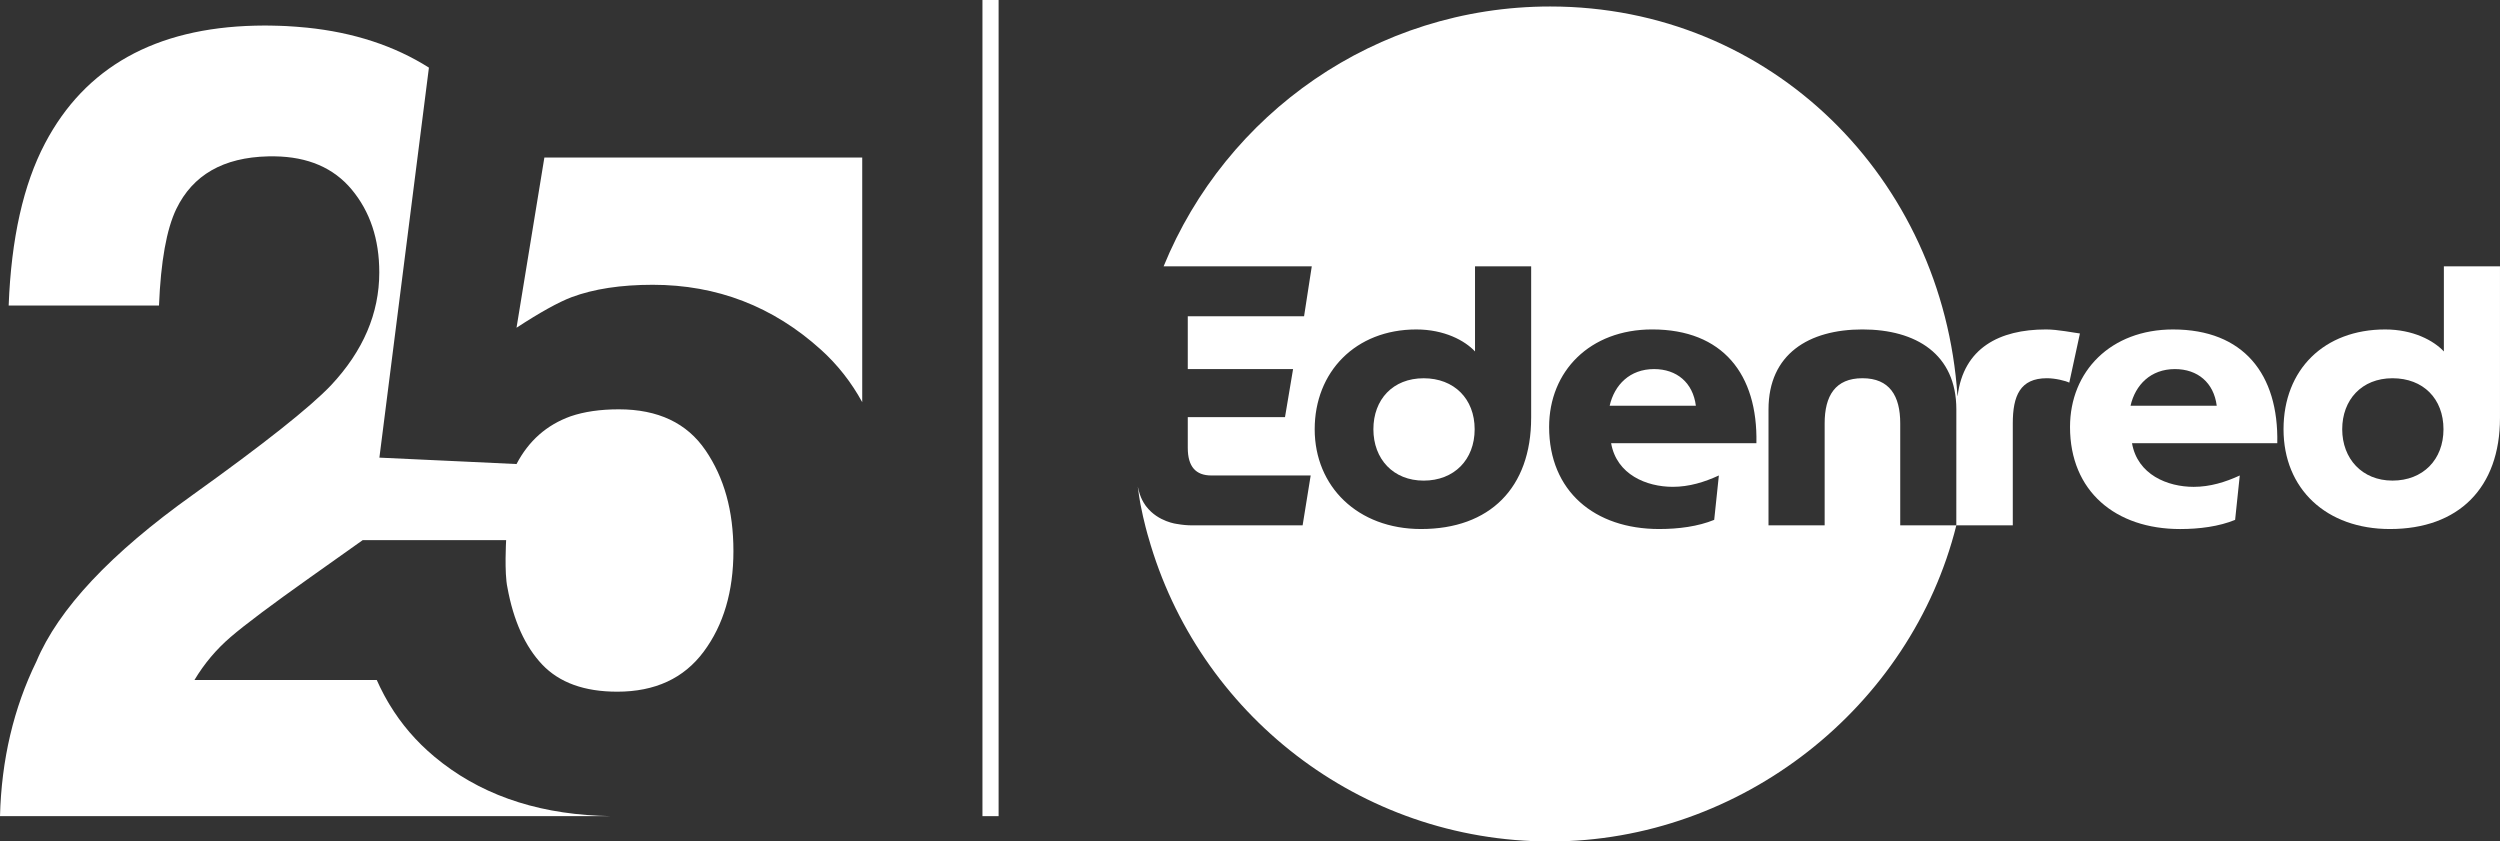 <?xml version="1.0" encoding="UTF-8"?>
<svg id="Layer_2" xmlns="http://www.w3.org/2000/svg" viewBox="0 0 1655.54 557.25">
    <rect x="0" y="0" width="1655.54" height="557.25" fill="#333333" stroke="none"/>
    <defs>
        <style>.cls-1{fill:#ffffff;}</style>
    </defs>
    <g id="Layer_1-2">
        <path class="cls-1"
              d="m1095.34,244.41c-16.04,0-26.24,10.44-29.4,24.29h57.09c-1.94-15.3-12.63-24.29-27.69-24.29"/>
        <path class="cls-1"
              d="m942.77,250.49c-20.41,0-33.29,14.08-33.29,33.77s13.12,34.01,33.29,34.01,33.77-13.84,33.77-34.01-13.6-33.77-33.77-33.77"/>
        <path class="cls-1"
              d="m1354.78,218.17c-30.65,0-54.52,12.25-58.41,44.01h-.1c-9.63-144.02-123.26-257.88-269.7-257.88-115.74,0-214.81,71.15-256.01,172.08h98.12l-5.1,33.04h-77.01v34.99h69.73l-5.35,31.82h-64.38v20.41c0,12.39,5.34,18.22,15.55,18.22h65.84l-5.34,33.04h-72.89c-3.55,0-6.93-.32-10.14-.91v.02s-12.62-1.38-20.43-11.53c-.19-.23-3.37-4.01-4.94-10.24-.42-1.63-.44-1.74-.77-3,.51,4.12,1.4,9.64,1.79,11.69,2.21,11.52,5.04,21.28,5.29,21.97,32.74,116.15,139.41,201.33,266.05,201.33s238.96-89.1,268.95-209.34h-37.16v-67.54c0-18.22-7.05-29.88-25.03-29.88s-25.02,11.66-25.02,29.88v67.54h-37.18v-76.77c0-36.69,26.72-52.96,62.19-52.96s62.2,16.28,62.2,52.96l-.02,76.77h37.4v-67.54c0-18.22,4.85-29.88,22.59-29.88,5.58,0,12.39,1.7,14.82,2.92l7.05-32.56c-4.13-.48-14.57-2.67-22.59-2.67m-340.82,58.55c0,46.41-27.45,73.62-72.89,73.62-42.03,0-70.45-28.19-70.45-66.08s26.96-66.08,67.3-66.08c18.46,0,32.07,7.29,38.87,14.57v-56.36h37.18v100.33Zm93.77,45.68c10.93,0,21.06-3.16,30.54-7.53l-3.09,29.4c-10.69,4.37-23.57,6.07-36.44,6.07-42.76,0-72.88-25.03-72.88-67.55,0-36.93,26.96-64.62,68.27-64.62,46.65,0,69.97,29.64,69,75.32h-96.21c3.65,20.89,23.57,28.91,40.82,28.91Z"/>
        <path class="cls-1"
              d="m1439.07,218.17c-41.3,0-68.27,27.69-68.27,64.62,0,42.52,30.13,67.55,72.89,67.55,12.88,0,25.75-1.7,36.44-6.07l3.08-29.4c-9.47,4.37-19.6,7.53-30.54,7.53-17.25,0-37.18-8.02-40.82-28.91h96.2c.97-45.68-22.35-75.32-69-75.32m-28.18,50.53c3.16-13.84,13.36-24.29,29.4-24.29,15.06,0,25.75,8.99,27.69,24.29h-57.09Z"/>
        <path class="cls-1"
              d="m1618.37,176.38v56.36c-6.81-7.29-20.41-14.57-38.88-14.57-40.33,0-67.3,26.48-67.3,66.08s28.43,66.08,70.46,66.08c45.43,0,72.88-27.21,72.88-73.62v-100.33h-37.17m-34.02,141.88c-20.17,0-33.29-14.57-33.29-34.01s12.88-33.77,33.29-33.77,33.77,13.6,33.77,33.77-13.6,34.01-33.77,34.01Z"/>
        <path class="cls-1"
              d="m432.21,188.59c42.6,0,79.75,14.34,111.46,43.01,11.04,9.98,20.11,21.58,27.31,34.72V104.34h-210.49l-18.44,112.69c15.61-10.19,27.8-16.94,36.56-20.27,14.68-5.45,32.55-8.17,53.6-8.17Z"/>
        <path class="cls-1"
              d="m467.23,298.26c-12.29-18.13-31.45-27.2-57.44-27.2-12.29,0-22.93,1.55-31.92,4.62-15.84,5.69-27.78,16.23-35.82,31.62l-37.02-1.75-53.79-2.5,32.75-257.91.04-.37c-22.83-14.44-49.8-23.3-80.94-26.48h-.1c-2.19-.23-4.39-.43-6.6-.58-1.14-.1-2.31-.15-3.47-.23-.31-.02-.62-.04-.93-.06-.82-.05-1.62-.12-2.44-.16-1.48-.08-2.93-.14-4.41-.17-1.86-.06-3.75-.12-5.65-.14-1.32-.02-2.64-.04-3.98-.04h-.58c-1.98,0-3.96.02-5.9.08-66.3,1.57-112.72,27.55-139.2,77.89-14.39,27.31-22.4,63.13-24.09,107.43h99.55c1.18-29.22,5.01-50.51,11.47-63.95,10.93-22.52,31.14-34.11,60.73-34.81.76-.04,1.51-.04,2.29-.04.72,0,1.42,0,2.12.02,22.01.31,39,7.61,50.94,21.9,12.21,14.62,18.33,32.93,18.33,54.96,0,27.1-10.64,51.99-31.97,74.76-13.9,14.6-44.44,38.81-91.63,72.59-54.4,38.81-88.88,75.58-103.47,110.31C8.99,468.97.97,503.1,0,540.47h403.63l.06-.04c-2.37-.04-4.72-.12-7.05-.23-43.76-1.94-80.08-14.95-109.01-39.14-11.92-9.96-21.82-21.45-29.72-34.56-.45-.72-.87-1.46-1.28-2.17-.56-.95-1.09-1.9-1.61-2.87-.14-.21-.25-.45-.37-.66-.21-.37-.41-.76-.6-1.13-1.63-3.05-3.14-6.17-4.56-9.38h-120.71c6.46-10.79,14.42-20.25,23.9-28.4,9.45-8.13,27.02-21.32,52.71-39.53l34.77-24.66h95.01s-1.26,21.61.85,31.37c4.02,22.03,11.71,39.04,23.04,51.02,11.38,11.96,27.92,17.96,49.66,17.96,25.06,0,44.15-8.83,57.27-26.5,13.14-17.65,19.69-39.88,19.69-66.65s-6.13-48.53-18.44-66.65Z"/>
        <rect class="cls-1" x="650.6" width="10.69" height="540.47"/>
    </g>
</svg>